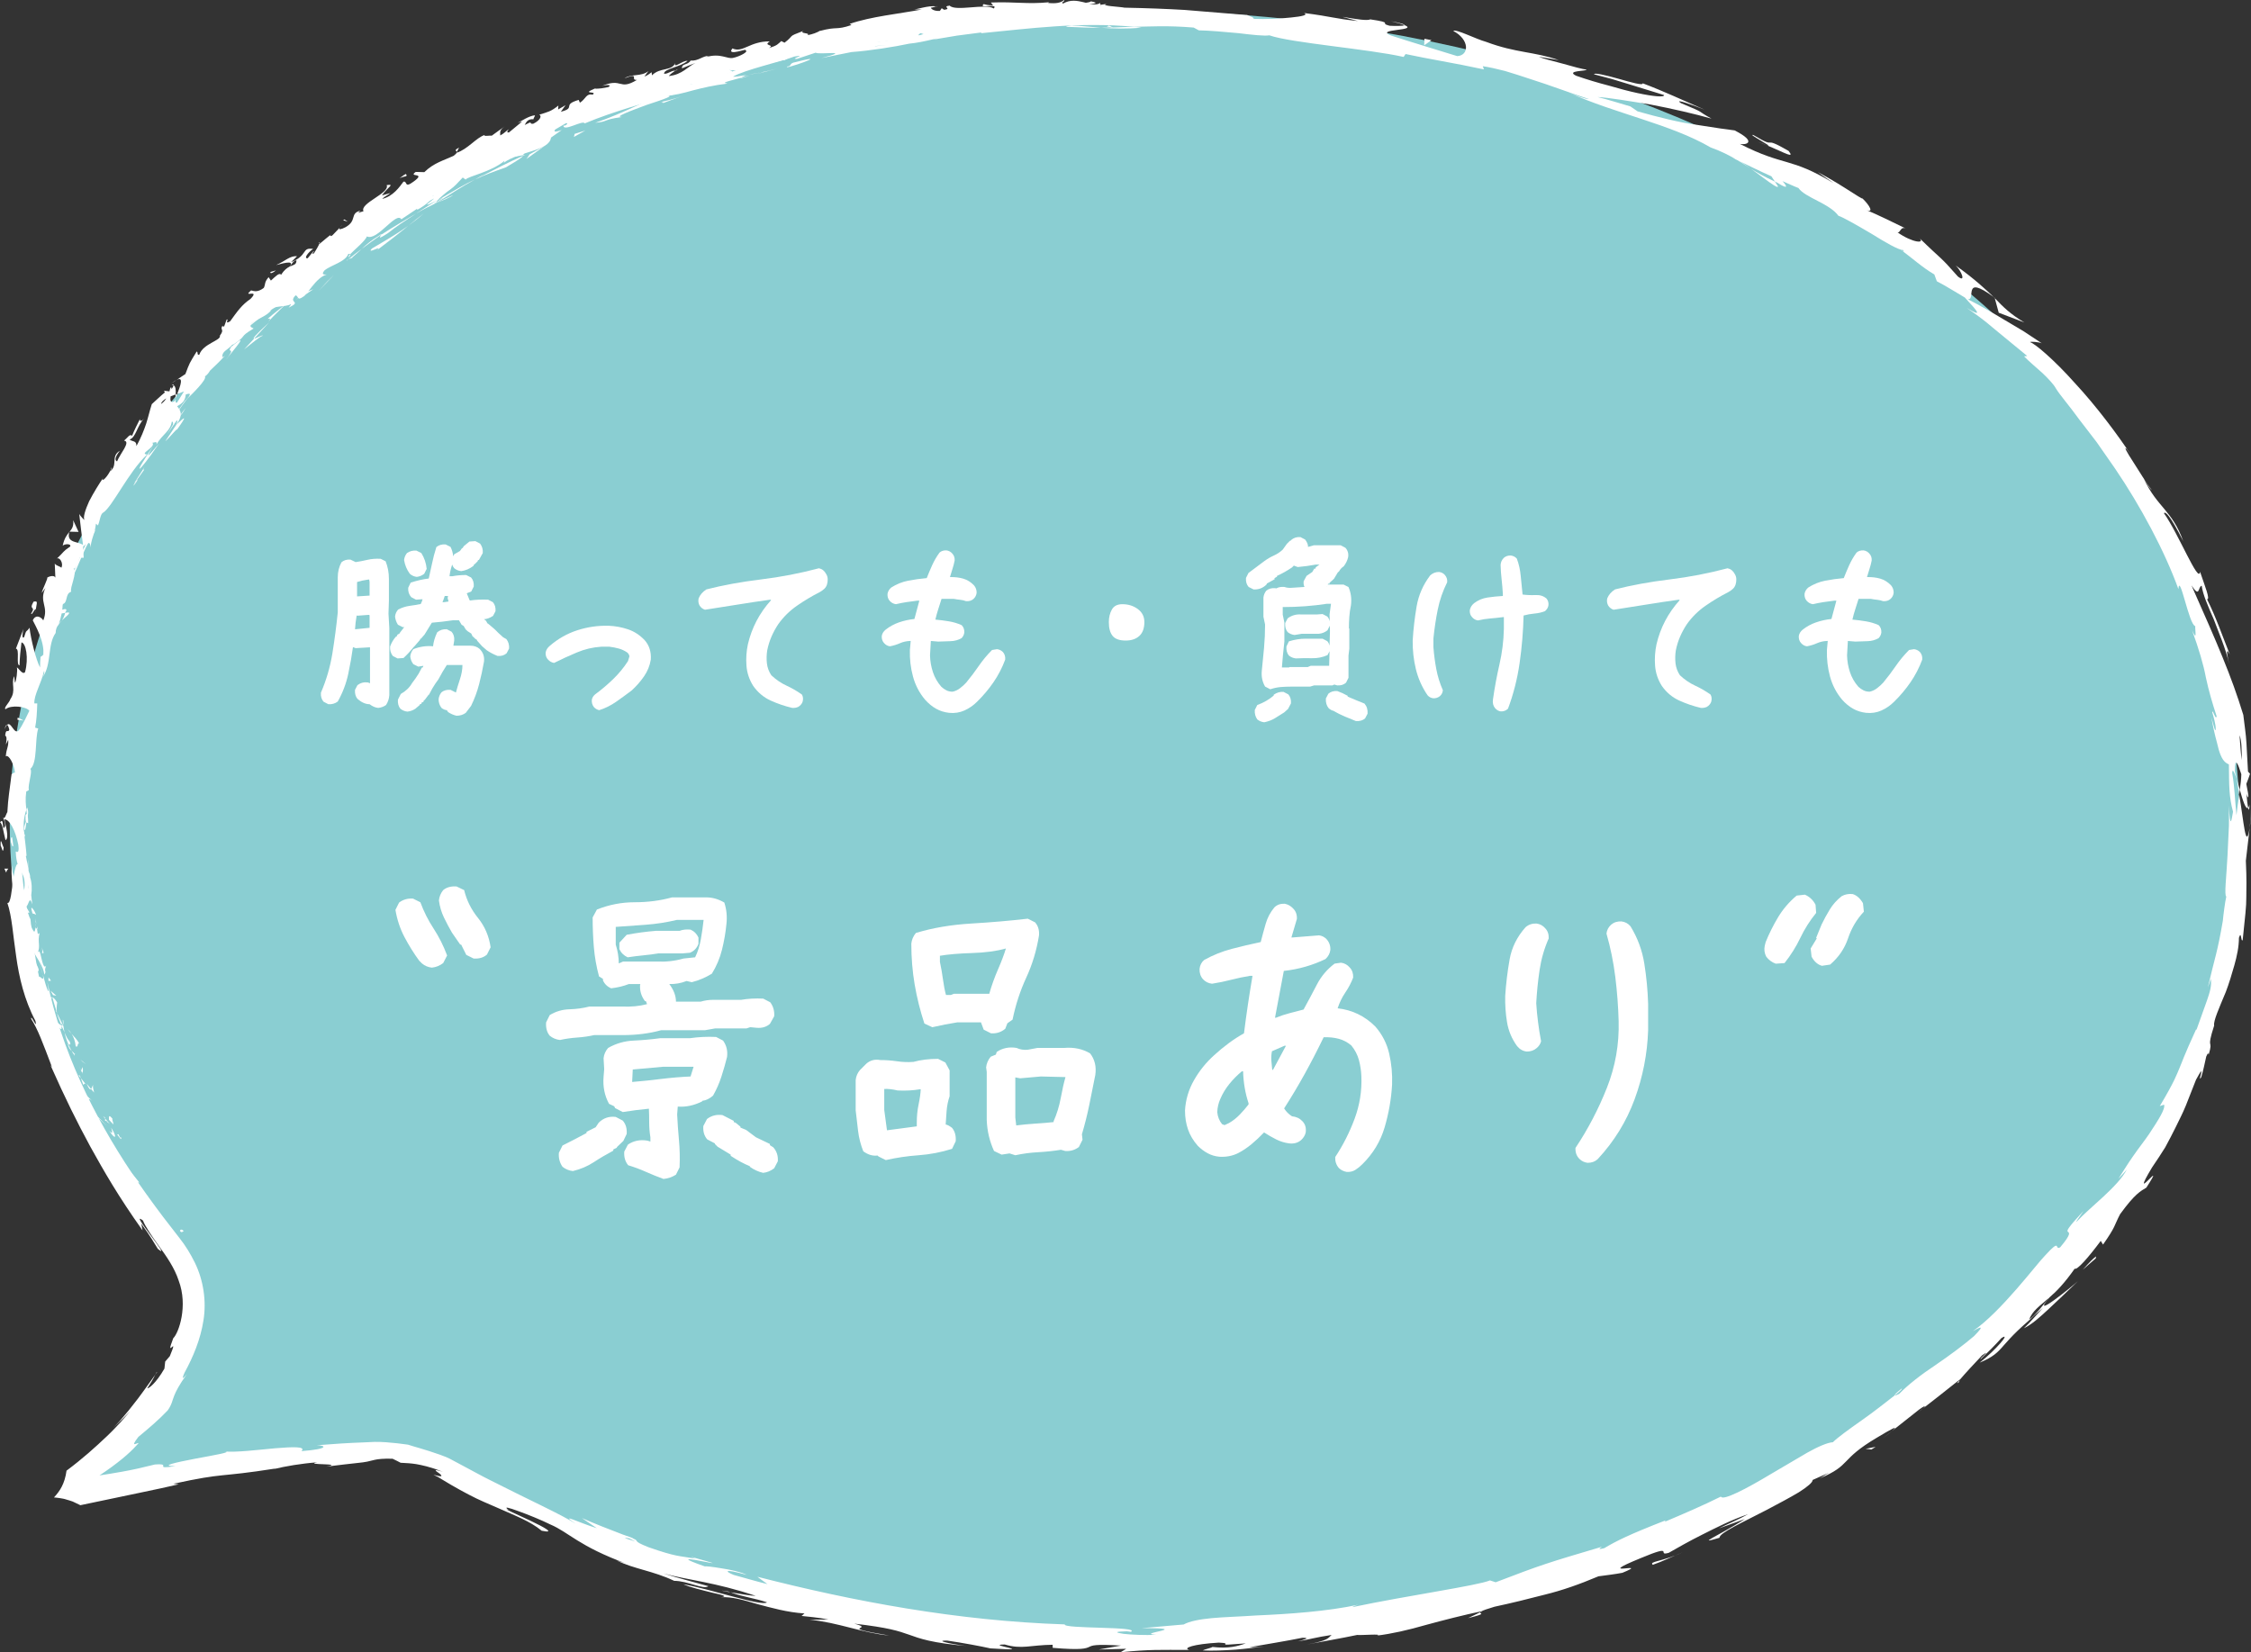 <?xml version="1.0" encoding="UTF-8"?>
<svg id="_レイヤー_2" data-name="レイヤー 2" xmlns="http://www.w3.org/2000/svg" viewBox="0 0 205.884 151.149">
  <rect x="0" y="0" width="205.884" height="151.149" fill="#333333" stroke="none"/>
  <defs>
    <style>
      .cls-1 {
        fill: #fff;
      }

      .cls-2 {
        fill: #8aced2;
      }
    </style>
  </defs>
  <g id="_レイヤー_1-2" data-name="レイヤー 1">
    <g>
      <g>
        <path class="cls-2" d="M.892,75.309c0,14.03,5.58,26.949,14.592,38.349,3.009,3.806,2.877,7.27.43,11.999-3.15,6.088-10.772,11.227-10.772,11.227,0,0,19.025-4.17,29.011-4.193,2.362-.005,6.087,1.303,6.537,1.555,17.209,9.666,38.771,15.415,62.173,15.415,56.317,0,101.97-33.289,101.97-74.353,0-41.064-45.654-74.353-101.97-74.353-56.317,0-101.97,33.289-101.97,74.353Z"/>
        <g>
          <path class="cls-1" d="M2.337,74.639c-.051.847.204.543.243.671-.004-1.411-.308-.637-.243-.671Z"/>
          <path class="cls-1" d="M3.769,60.675l.037.27c.083-.696.25-1.372.371-2.064-.136.6-.285,1.194-.408,1.794Z"/>
          <path class="cls-1" d="M8.768,48.452c-.471.457-1.075,1.504-1.564,2.757-.517,1.236-1.085,2.595-1.542,3.689l-.23.328-.072,1.11c.498-1.338.993-2.911,1.639-4.312.306-.707.593-1.396.886-2.007.318-.599.616-1.134.882-1.564Z"/>
          <path class="cls-1" d="M13.203,42.946c-.375.264.74-1.323-.965,1.312.101-.12.131-.156.19-.227.164-.23.39-.546.774-1.085Z"/>
          <path class="cls-1" d="M12.428,44.031c-.73,1.167.609-.677,0,0h0Z"/>
          <path class="cls-1" d="M16.131,38.846l-1.012,1.517c.312-.24,1.328-1.493,1.011-.98,1.088-1.509.781-1.273.001-.537Z"/>
          <path class="cls-1" d="M16.984,37.309c-.198.246-.38.506-.557.769.138-.102.288-.301.557-.769Z"/>
          <path class="cls-1" d="M15.287,39.733l1.14-1.655c-.215.165-.339.103-.534.753.005-.206-.148.18-.606.903Z"/>
          <path class="cls-1" d="M14.534,40.585c-.68.767-1.474,1.831-.54.24-1.962,2.904-1.434,2.631.54-.24Z"/>
          <path class="cls-1" d="M8.712,47.648l-.768,1.163-.447,1.121c.224-.56,1.371-2.297,1.215-2.284Z"/>
          <path class="cls-1" d="M24.031,30.721c.023-.143-.61.244-.788.254l-.92.992c.551-.428,1.552-1.28,1.708-1.246Z"/>
          <path class="cls-1" d="M23.242,30.976l1.38-1.488c-1.338,1.218-1.531,1.495-1.38,1.488Z"/>
          <path class="cls-1" d="M16.847,36.764c-.671.892-1.23,1.869-1.847,2.793.737-1.101,1.449-2.231,2.269-3.28l-.422.487Z"/>
          <polygon class="cls-1" points="29.913 25.768 29.132 26.623 30.559 25.141 29.913 25.768"/>
          <path class="cls-1" d="M34.023,22.73c-.598.622,1.114-.424.44.172,1.104-.835,2.045-1.56,2.874-2.248-.919.671-1.964,1.277-3.313,2.076Z"/>
          <path class="cls-1" d="M38.754,19.532c-.459.338-.918.715-1.417,1.122.489-.355.961-.72,1.417-1.122Z"/>
          <path class="cls-1" d="M27.27,27.275c.158-.055.466-.156,1.386-.819-.266.092-.517.202-.773.308-.187.156-.398.332-.613.511Z"/>
          <path class="cls-1" d="M27.856,26.776l.026-.012c.66-.559,1.162-.891,1.361-1.054-.17.141-.616.427-1.388,1.066Z"/>
          <path class="cls-1" d="M27.116,27.404c.057-.047.099-.082.154-.128-.074.03-.115.054-.154.128Z"/>
          <path class="cls-1" d="M20.612,32.99c.716-.964,2.403-2.817.535-1.268-.479.736.57-.166-.535,1.268Z"/>
          <path class="cls-1" d="M26.157,27.803c-.555.458-1.144.879-1.673,1.367.075.02.424-.172.037.281.514-.581,1.086-1.1,1.635-1.648Z"/>
          <polygon class="cls-1" points="26.915 27.061 26.157 27.803 26.783 27.304 26.915 27.061"/>
          <path class="cls-1" d="M35.514,21.303c.727-.588,1.585-1.14,2.549-1.77-1.067.62-2.167,1.27-3.183,1.931-.092.17-.466.567.635-.161Z"/>
          <path class="cls-1" d="M31.705,23.842c.05-.04.114-.092.162-.13-.117.056-.205.108-.162.13Z"/>
          <path class="cls-1" d="M48.043,14.16c-.063.013-.12.024-.184.036-.007.019-.01.036-.02.057l.204-.093Z"/>
          <path class="cls-1" d="M34.683,21.544c-.789.49-1.21.857-1.6,1.222.555-.416,1.149-.849,1.796-1.301.044-.073.042-.101-.196.08Z"/>
          <path class="cls-1" d="M41.427,17.858c-.444.194-.94.428-1.46.678.45-.167,1.344-.537,1.46-.678Z"/>
          <path class="cls-1" d="M32.163,23.591c-.036.029-.069.056-.107.088.28-.13.234-.129.107-.088Z"/>
          <path class="cls-1" d="M32.163,23.591c.37-.301.642-.565.92-.825-.452.338-.866.659-1.217.947.104-.051.215-.095.297-.122Z"/>
          <path class="cls-1" d="M50.529,11.261c-.077.247-2.215,1.5-4.256,2.176-1.802,1.097-.241,1.127,1.586.759.015-.119-.027-.202,1.857-1.233-.728.201-4.438,1.748-2.888.793,2.531-1.315,2.151-.915,3.453-1.389-1.205.193,3.177-1.787,2.445-1.939l-2.258,1.108c-.07-.042.729-.491.06-.276Z"/>
          <path class="cls-1" d="M44.209,15.99l-.766.43c.907-.425,1.587-.673,2.836-1.117,1.258-.744,1.506-.932,1.561-1.049-1.322.578-2.595,1.255-3.881,1.906l.251-.169Z"/>
          <path class="cls-1" d="M40.001,18.341c.467-.558,2.253-1.704.994-1.297-2.237,1.309-1.478,1.072-2.746,1.958,3.57-2.15-.97.708,1.71-.67-.687.444-1.323.811-1.897,1.201.641-.385,1.294-.698,1.905-.997-.036.013-.061.023-.09.034l-.017.011.002-.005c-.171.062-.232.075-.048-.01.012-.008.054-.035.073-.047.007-.044.058-.109.115-.175,1.07-.553.197-.038-.115.175-.006.017-.028.044-.025.057,0,0,.01-.003.015-.005,1.189-.712,2.34-1.496,3.565-2.15-.809.358-1.758.924-3.441,1.921Z"/>
          <path class="cls-1" d="M22.392,29.786c.111-.073.119-.056.139-.049.179-.207.24-.293-.139.049Z"/>
          <path class="cls-1" d="M23.765,28.72c-.201.234-.32.482-1.065,1.138-.683.531-.08-.091-.169-.121-.395.458-1.412,1.556.047.369l.194-.227c.652-.54,1.415-1.134,2.017-1.533.609-.39,1.023-.625.922-.517-.514.155-.982.278-1.946.89Z"/>
          <path class="cls-1" d="M31.692,22.971l2.794-2.093-1.584.836.149.056c-1.661,1.093-1.215.979-1.359,1.201Z"/>
          <polygon class="cls-1" points="48.456 14.105 48.153 14.54 49.808 13.352 48.456 14.105"/>
          <polygon class="cls-1" points="52.559 12.247 52.495 12.525 53.537 11.937 52.559 12.247"/>
          <path class="cls-1" d="M173.041,130.912l-.824.652c.397-.299.646-.5.824-.652Z"/>
          <path class="cls-1" d="M179.163,126.44l.073-.206c-.233.271-.323.388-.073.206Z"/>
          <path class="cls-1" d="M160.128,15.424c1.221.876,2.526,1.93,2.491,1.619l-.284-.432c-.941-.436-1.632-.827-2.207-1.186Z"/>
          <path class="cls-1" d="M204.8,72.688c.02-.144.041-.295.061-.444-.106-.361-.176-.7-.294-.998.101.43.149.924.233,1.442Z"/>
          <path class="cls-1" d="M205.884,73.719c-.044.675-.033,1.348-.123,2.019.092-.453.095-1.101.123-2.019Z"/>
          <path class="cls-1" d="M135.391,147.48l-1.126.543c1.856-.459,1.008-.384,1.126-.543Z"/>
          <path class="cls-1" d="M97.492,2.449c1.288.062,2.31.095,3.207.088-1.548-.114-2.807-.319-3.207-.088Z"/>
          <path class="cls-1" d="M173.914,127.031c-.485.393-.674.587-.626.623.503-.402.772-.648.626-.623Z"/>
          <path class="cls-1" d="M104.405,2.524c-.228-.024-.448-.048-.678-.072-.939.009-1.882.086-3.028.085,1.144.083,2.448.121,3.706-.013Z"/>
          <path class="cls-1" d="M14.192,125.763c.057-.082.125-.178.178-.253-.015-.043-.084.075-.178.253Z"/>
          <path class="cls-1" d="M3.454,87.473c.092.406.29,1.056.455,1.674-.057-.307-.221-.805-.455-1.674Z"/>
          <path class="cls-1" d="M69.781,6.618c-.924.245-.14.064,0,0h0Z"/>
          <path class="cls-1" d="M65.014,6.882c.189-.084.329-.162.336-.225-.059.081-.177.155-.336.225Z"/>
          <path class="cls-1" d="M114.057,1.373c.028.003.051.005.083.009-.283-.076-.234-.062-.083-.009Z"/>
          <path class="cls-1" d="M68.354,6.851c.357-.056.765-.13,1.207-.22-.197.028-.564.094-1.207.22Z"/>
          <path class="cls-1" d="M68.573,6.921c-.324.064-.574.131-.813.194-.103.08.001.056.813-.194Z"/>
          <path class="cls-1" d="M71.071,6.286c-.53.135-1.028.245-1.51.345.187-.028.267-.033.22-.013.272-.07.655-.169,1.29-.332Z"/>
          <path class="cls-1" d="M66.809,145.662c-.06-.024-.129-.051-.195-.077-.977-.154-.556-.058.195.077Z"/>
          <path class="cls-1" d="M182.438,27.236c-.037-.027-.057-.042-.09-.067.032.033.072.075.101.105l-.01-.038Z"/>
          <path class="cls-1" d="M185.154,29.498c-1.32-.796-1.915-1.4-2.706-2.224l.363,1.333,2.343.891Z"/>
          <path class="cls-1" d="M157.258,139.798l2.34-.843c-2.545,1.62-4.59,2.388-2.331,1.714-.01-.454,2.191-1.438,4.33-2.554,1.066-.564,2.132-1.128,2.926-1.605.784-.495,1.288-.917,1.266-1.129l1.499-.667c-.41.226-.452.304-.857.527,2.957-1.246,1.753-1.672,5.261-3.744,1.22-.73,2.089-1.225,1.348-.586l2.494-1.973c.746-.542.658-.283-.101.238,1.289-.972,2.551-1.983,3.816-2.985l-.013.041c.452-.543,1.525-1.697,2.054-2.249,1.013-.704-.416.46-.112.333.648-.615,1.279-1.248,1.879-1.913.928-.603-.524,1.105-1.99,2.246,1.218-.505,1.621-.901,2.227-1.605.308-.348.675-.764,1.232-1.302.279-.27.605-.569.997-.907.377-.353.811-.752,1.327-1.197-.573.626-1.123,1.278-1.735,1.865.771-.381,1.44-1.003,2.226-1.727.781-.729,1.671-1.569,2.716-2.585-.518.484-4.498,3.706-2.592,1.478.63-.533,1.383-1.32,2.293-2.616.206.162,1.23-.992,2.383-2.541l.21.337c1.202-1.721.983-1.679,1.558-2.78,1.365-1.878,1.882-2.112,2.402-2.429,2.032-3.147-1.746,1.939.526-1.854.439-.64.832-1.241,1.201-1.833.335-.614.647-1.218.958-1.843.303-.63.638-1.263.93-1.982.284-.721.589-1.495.928-2.358,1.029-1.915.05.436.475-.227.196-.616.314-1.263.46-1.894.177-.435.207-.261.222-.171.47-1.555-.276-.255.503-2.665-.091-.393.441-1.576,1.064-3.071.287-.754.546-1.6.783-2.446.24-.846.419-1.704.418-2.504.237-.745.161.412.343.206.222-2.166.342-3.08.332-3.918.004-.833.043-1.57-.042-3.341l.349-2.999c-.362,2.206-.534-.632-.961-3.051-.108.78-.204,1.44-.245,1.881-.137-1.288-.168-2.578-.389-3.85.013-.469.181-.095.402.526-.06-.26-.118-.506-.163-.7-.006-1.391.282-.704.594.279-.012.48-.069.957-.137,1.42.26.949.543,1.853.754,1.645-.052-.256-.106-.748-.146-1.289.07.252.131.412.164.293.035-.136-.062-.545-.18-1.184.137-.308.231-.616.341-.926l-.187-.204-.14-2.594c-.047-.867-.194-1.721-.288-2.585-1.095-3.584-2.396-6.566-4.742-11.849.804,1.223.574.1.936.033.108.821.574,1.851,1.1,3.06.452,1.233,1.081,2.611,1.413,4.101-.351-1.552-.145-1.25.055-.884-.677-1.698-1.264-3.417-2.078-5.043.309.013-.187-1.167-.643-2.521-.098,1.21-1.998-3.542-3.296-5.343.1-.214.547.144,1.76,2.554-1.012-2.842-2.37-3.077-3.6-5.71.349.554.509.869.731,1.038-.488-.598-1.155-1.734-1.71-2.585-.555-.85-.903-1.48-.58-1.169l.38.534c-1.196-1.821-3.186-4.487-5.129-6.572-1.894-2.133-3.723-3.675-4.107-3.745.014-.077.821-.015,1.078.104l-1.65-1.093-1.702-1.011c-1.126-.675-2.247-1.336-3.416-1.924.8.117-.549-2.35,2.367-.205-.752-.712-1.685-1.606-3.465-2.881.518.488.959,1.605.202,1.014-1.769-2.012-1.277-1.329-3.633-3.628.805.692-.54.538-1.894-.417.271.066.263-.621.806-.329-1.271-.607-2.51-1.246-3.809-1.776.937.452.459-.368-.231-1.024.148.17-.611-.314-1.53-.906s-2.042-1.22-2.534-1.476l1.454,1.008c-4.025-2.432-4.47-1.488-8.574-3.587.563.114,1.625-.162-.485-1.239-.568-.069-1.812-.24-3.408-.5-1.614-.22-3.509-.689-5.465-1.242l-.661-.452c-1.002-.283-1.985-.615-2.998-.857,1.007.048,2.855.361,4.861.69,1.985.376,4.092.87,5.559,1.284-1.547-.847-.357-.405-2.791-1.414-.791-.527,1.432.304,2.154.595-1.879-.818-3.739-1.693-5.66-2.414.059.231-1.077-.087-2.21-.414-1.135-.324-2.292-.587-2.23-.404l1.611.424,1.593.485,3.19.984c.056.223-.948.14-2.461-.187-.757-.163-1.639-.395-2.586-.674-.958-.248-1.978-.551-2.996-.904-.996-.493.995-.408.953-.56-.289-.024-1.286-.285-2.254-.566-.979-.245-1.929-.511-2.107-.612l1.828.307c-2.291-.792-3.912-.641-6.639-1.665-.963-.262-2.788-1.217-3.015-1.002,1.503.787,1.473,2.239.36,2.301-.327-.101-4.977-1.517-6.066-1.887-1.554-.625,2.574-.405,1.256-.943-.08.095-.999.075-1.379.054-1.018-.264.486-.255-1.772-.586-.435.302-4.575-.741-1.115.154-2.216-.227-2.332-.401-4.927-.733.397.187-.21.311-1.192.41-.984.11-2.34.169-3.447.123.139-.089-.346-.266-.582-.348-2.264-.185-4.004-.328-5.707-.467-1.705-.099-3.376-.164-5.497-.207-.39-.089-2.441-.168-1.57-.355-.611.082-1.17.227-2.479.261-2.548-.297,2.922-.108.978-.485-.08.117-.928.213-1.986.301-1.058.113-2.326.252-3.253.373.297.162,1.372.12,2.606.006,1.232-.107,2.632-.228,3.567-.309.013.494-3.22,1.022-7.594,1.544-3.477.398-1.538-.19-2.138-.075-1.641.133-2.806.277-3.713.441-.904.19-1.551.374-2.164.545-1.225.351-2.315.596-5.024.897-2.186.05-.202-.599-.713-.743,2.801-.62,4.37-.485,6.288-.743l-2.386.161c.887-.221,2.775-.546,3.819-.591-.46-.011-1.383.07-2.587.204-1.206.123-2.692.32-4.269.6-1.581.255-3.262.528-4.849.862-1.593.306-3.105.597-4.362.839-.857.32-2.347.8-1.598.745l1.554-.429c1.494-.108-2.857,1.065-.852.693-2.059.659-4.291,1.608-7.228,2.338l-.648-.163c.047.04.533-.065,1.105-.225.578-.138,1.243-.33,1.637-.499-1.177.455-4.584.939-5.754,1.81l2.095-.43c-2.008.813-4.362,2.109-6.893,2.959,1.258-.118.562-.26,2.481-.541-.86.047.74-.546,2.223-1.096,1.503-.493,2.888-.951,1.547-.793,1.002-.078,1.816-.292,2.699-.539.888-.229,1.855-.46,3.129-.617-.107-.092-.926.032,1.24-.531.088-.061.306-.17.445-.235.067-.013.091-.017.149-.028-.045.006-.079.01-.124.016.09-.041.097-.046-.046.006-.526.097-.958.157-1.145.142.986-.612,4.478-1.4,5.616-1.845,1.318-.225-.516.248.224.217l1.724-.571c.233.22,3.551-.29.514.496l2.763-.552c1.665-.12,3.914-.474,5.293-.77,1.324-.115,3.292-.721,2.169-.368l2.183-.365,2.195-.285.047.061c4.335-.418,8.962-1.049,13.959-.582,1.469-.021,2.995-.134,5.448.069l.468.253c.943.014,2.353.144,3.628.259,1.272.155,2.41.278,2.824.198,1.972.694,9.047,1.244,12.284,1.978l.178-.266c2.229.482,4.395.806,7.168,1.407l-.106-.296c.607.095,1.291.247,2.033.438.734.218,1.526.476,2.358.752,1.673.525,3.475,1.215,5.312,1.816-.282.013-1.204-.319-1.845-.594,4.212,1.915,9.33,2.888,12.983,5.021.985.355,1.657.705,2.29,1.074-.088-.041-.169-.073-.24-.097.097.046.24.114.387.184.402.227.793.504,1.231.775-.36-.254-.702-.505-1.022-.678.724.35,1.815.893,2.909,1.382l.32.482c.087.042.158.076.249.12.988.632.896.325.445-.158.558.234,1.055.478,1.463.627.594.88,2.827,1.399,3.656,2.541.398.121,1.705.866,2.984,1.62,1.26.782,2.524,1.528,2.933,1.509-.004.076.268.303-.266-.064,1.079.793,2.069,1.696,3.119,2.3l.23.626c.881.45,1.698.988,2.556,1.482,1.219,1.311,1.691,1.873.169.952,1.764,1.196,2.37,1.815,2.986,2.298.602.495,1.14.938,2.552,2.099l-.288.036c.453.459,1.096,1.003,1.678,1.522.562.535,1.047,1.058,1.235,1.411.381.626,1.214,1.563,2.144,2.851.483.629,1.017,1.325,1.588,2.067.534.768,1.103,1.585,1.692,2.431,2.317,3.406,4.538,7.553,5.783,11.014.106-1.584.969,3.287,1.539,3.38-.022.463.198,1.462-.291.377.63,1.756,1.036,3.103,1.267,4.339.266,1.229.576,2.293.981,3.531-.086.45-.369-.743-.398-.351.085.286.341,1.14.312,1.538-.029.388-.227-.515-.397-1.08.169.931.331,1.648.487,2.205.129.561.241.963.367,1.254.247.583.504.725.75.841.024,1.961.002,2.922.378,4.327-.128.686-.248,1.811-.386-.571-.001.335.029,1.015.011,1.847-.039.832-.086,1.817-.131,2.764-.096,1.892-.312,3.626-.11,3.72-.106.411-.291,1.855-.315,2.211-.511,2.977-.697,3.208-1.371,6.093.111-.253.182-.518.27-.778.096.633-.092,1.226-.343,1.957-.26.727-.572,1.599-.976,2.728l-.019-.08c-1.152,2.503-1.312,3.071-1.547,3.607-.234.532-.392,1.102-1.782,3.43l.389-.131c.148.359-.508,1.386-1.356,2.67-.43.639-.971,1.307-1.454,2.012-.495.698-.939,1.432-1.363,2.097.258-.283.536-.554.772-.854-.794,1.561-3.404,3.489-4.555,4.74-.272.26.299-.515.59-.947-1.524,1.645-1.54,1.815-1.429,1.911.104.09.381.133-.703,1.416-.557.334.142-.923-1.367.737-.781.775-4.045,5.178-6.627,6.936.608-.334,1.217-.671.119.448-.91.781-2.211,1.755-3.527,2.651-1.329.881-2.554,1.837-3.316,2.632-.275.14-.392.173-.424.15-.724.56-1.89,1.493-3.039,2.294-1.146.805-2.208,1.577-2.61,1.985-.48.028-1.34.392-2.34.954-.99.582-2.172,1.276-3.311,1.945-2.264,1.362-4.422,2.486-4.591,2.073-1.685.839-3.416,1.577-5.15,2.312l.102-.141c-3.359,1.309-4.507,1.885-5.622,2.549-.815.205-.262-.065-.211-.131-5.07,1.498-5.553,1.655-9.72,3.249l-.52-.17c-1.128.477-7.511,1.378-12.578,2.444.045-.041.142-.114.541-.223-2.852.615-6.343.856-9.362.987-1.507.105-2.902.136-4.048.244-1.146.11-2.046.287-2.569.58l-3.847.337c4.995-.01-.737.471,1.322.608-.985.047-2.26-.003-2.984-.091-.724-.108-.898-.209.31-.231l.378.046c.885-.507-6.206-.253-6.057-.677-9.809-.322-19.253-2.089-28.109-4.357.303.233.61.456.92.672-1.038-.252-2.06-.562-3.091-.841-.785-.315-.997-.615,1.198-.005-.548-.273-1.482-.472-2.293-.595-.806-.14-1.487-.213-1.532-.176-4.223-1.465,1.813.03.503-.378l-1.784-.509.386.169c-1.494-.263-1.677-.136-4.268-1.04-1.615-.638-.753-.538-1.389-.786.014-.027-.196-.121-.974-.379-1.253-.476-2.501-.963-3.727-1.502l1.36.928c-1.712-.529-3.497-1.467-1.923-.402-1.161-.775-4.58-2.332-7.808-3.982-.814-.399-1.593-.845-2.347-1.239-.375-.2-.739-.395-1.089-.582l-.267-.143c-.145-.075-.252-.123-.352-.163-.193-.073-.381-.145-.563-.214-1.417-.502-2.504-.771-2.924-.919-.653-.091-1.308-.17-1.987-.218-.34-.023-.686-.038-1.047-.033-.332.015-.667.03-1.007.045-1.347.048-2.751.135-4.301.262.777.001,1.263.332-1.397.537.445-.444-.78-.393-2.397-.262-1.613.145-3.604.401-4.716.285.983.04-.893.347-2.624.674-1.73.333-3.316.675-1.782.677-2.202.324-.183-.266-1.879-.152-.532.126-1.078.255-1.638.388-.47.103-.928.192-1.388.275-.361.061-.73.124-1.103.188l-.513.081-.246.039-.12.019-.059.009c-.02.003.037-.027.052-.039.772-.512,1.463-1.02,2.056-1.509.245-.2.472-.403.693-.609l.323-.316.437-.466c-.004-.145-.892.551-.01-.587.915-.755,1.834-1.531,2.677-2.418.394-.551.422-.92.595-1.343.17-.422.436-.962,1.159-1.973-.232.273-.574.671-.207-.143.786-1.446,1.456-3.031,1.728-4.79.281-1.752-.004-3.673-.797-5.283-.395-.802-.861-1.562-1.401-2.24l-1.493-1.931c-.973-1.29-1.928-2.598-2.821-3.95-3.597-5.372-6.475-11.336-7.774-17.576.303,1.703-.071.62-.411-.653.178.84-.25.049-.34.248-.179-.879-.345-1.757-.46-2.645l-.195-1.323-.132-1.33c-.134-.223-.273-.686-.389-1.267-.098-.583-.187-1.281-.274-1.965-.149-1.372-.219-2.698-.434-2.967l.192,1.688c-.301-1.108-.484-.31-.663.758-.145,1.06-.244,2.388-.545,2.259.425,1.25.513,2.96.802,4.871.261,1.911.753,4.018,1.766,5.925.209.925-.436-.7-.389-.184.602.942,1.049,2.161,1.908,4.426l-.16-.23c1.379,3.11,2.465,5.284,3.674,7.513,1.229,2.215,2.541,4.518,4.761,7.635l-.116-.617c.955,1.33,1.104,1.652,1.514,2.307,1.464,1.24-2.768-3.679-1.358-2.593.198.526.757,1.348,1.458,2.332.69.942,1.422,1.989,1.807,3.16.873,2.317.013,4.784-.496,5.279-.823,2.145.584-.521-.313,1.639-.135.168-.277.333-.424.495l-.068.64c-.767,1.338-1.438,1.837-1.572,1.806.208-.303.567-.892.731-1.243-.581.786-1.355,1.94-2.153,2.913-.377.498-.778.936-1.079,1.302-.164.175-.308.329-.426.455-.203.211-.363.373-.479.473l1.035-.991.807-.817c-.281.325-.565.654-.854.987l-.488.518c-.252.265-.507.527-.783.785-1.091,1.036-2.225,2.056-3.694,3.152-.166,1.214-.614,1.863-1.112,2.409-.008.013-.048.038-.029.041l.069.005.14.014c.094.012.185.016.283.036.197.043.378.047.59.124.209.068.408.111.627.196l.697.335c1.825-.382,3.623-.758,5.373-1.125.692-.146,1.375-.291,2.047-.433.538-.121,1.067-.24,1.586-.356l-.512-.044c4.887-1.063,3.967-.548,9.371-1.4l-.193.057c1.069-.262,2.515-.512,4.003-.622-1.354.272,2.6.068.82.393,2.657-.333,3.308-.358,3.738-.455.208-.05.371-.089.688-.165.29-.064.758-.126,1.632-.101.25.119.497.238.741.369.597.032.93.045,1.438.126.484.089,1.248.233,2.412.696-.975-.307-.648-.071-.322.145.161.112.208.201.2.252-.029.014-.083.012-.159.008-.092-.012-.282-.059-.573-.131.153.071.309.144.43.209.065.032.117.066.124.075l.218.135c.294.175.578.345.852.509.554.322,1.079.61,1.578.872.994.531,1.914.89,2.722,1.25,1.616.723,2.906,1.189,3.979,2.069,2.672.558-4.446-2.383-3.022-1.898-.516-.37.02-.213.898.11.883.313,2.099.812,2.914,1.215,1.698.718,2.582,1.982,6.984,3.595-.435-.167-.48-.135-.914-.301,1.582.783,3.305.939,5.261,1.864,1.26.004,2.663.832,3.125.489-1.371-.392-2.759-.735-4.119-1.169,2.351.64,4.667.788,8.451,2.054-.323.009-1.5-.181-2.307-.328,1.096.425,2.188.524,3.337.921-.456.399-5.066-1.193-7.649-1.656.574.276,1.78.555,2.665.777.892.198,1.466.342.765.413.997-.063,2.1.261,3.361.633,1.269.334,2.69.747,4.287.849l-.264.229c.501.057,1.546.136,2.448.327l-1.711.019c2.571.239,4.815,1.207,7.281,1.447-5.093-.86-1.088-.524-3.201-1.09,3.156.368,4.027.668,4.999,1.008.969.344,2.032.771,5.589,1.066-.966-.065-3.584-.554-2.069-.52,1.341.193,3.108.522,3.929.709,4.715.305-.7-.34,1.317-.355,1.575.464,2.318.05,4.381.024l.002.282c2.678.227,3.04.051,3.331-.08.292-.138.515-.272,2.924-.126l-2.044.36,2.52-.067-.52.317c2.744-.273,3.595-.213,6.286-.212-.631-.164.33-.53,2.696-.67,1.626.068-.888.338,2.469.07-.742.26-1.565.497-3.045.328-.145.1-.74.218-.891.317.878.048,1.978-.002,3.01-.073,1.031-.08,1.991-.228,2.6-.279-.47.033-1.032.07-1.322.056,1.613-.29,3.227-.538,4.827-.862.775.006.18.169-.411.33.98-.158,1.643-.375,3.083-.587-.343.276-.221.498-2.259.872,1.534-.293,3.07-.552,4.595-.873.321.047,2.408-.128,1.823.056,1.29-.151,2.845-.502,4.479-.974,1.64-.445,3.38-.894,5.062-1.245.163-.086.5-.213,1.2-.419,1.578-.337,3.055-.703,4.602-1.105,1.553-.38,3.137-.93,4.903-1.677.73-.1,1.468-.183,2.19-.32,2.778-1.137-2.926.54,1.69-1.349,3.252-1.361,1.362-.13,2.556-.483.773-.436,1.823-1.047,3.067-1.665,1.242-.623,2.64-1.341,4.187-1.867-.94.525-1.729.827-2.626,1.279ZM187.41,118.718c-.458.554-1.332,1.711-1.816,1.97.346-.816.893-1.156,1.816-1.97ZM204.836,67.258c.198.508.202,1.34.203,2.272-.104-.665-.136-1.427-.203-2.272ZM79.998,4.237c.028-.01.048-.017.071-.026,1.557-.151,1.004-.102-.071.026ZM76.784,4.686c-.312.105-.282.138-.14.149.208-.112.918-.282,1.742-.388-.239-.031-.666-.029-1.602.239ZM57.55,140.723l.566.291c-1.363-.426-.964-.354-.566-.291Z"/>
          <path class="cls-1" d="M205.758,73.577c-.04.205-.091.263-.142.311.057.281.112.286.142-.311Z"/>
          <path class="cls-1" d="M135.599,147.38l-.11.024c-.056.031-.084.056-.098.076l.208-.1Z"/>
          <path class="cls-1" d="M127.204,1.94c.663.153,1.028.267,1.267.361.049-.061-.245-.17-1.267-.361Z"/>
          <path class="cls-1" d="M60.337,9.542l1.943-.717c-.947.327-1.305.38-1.8.496.065.048.47.015-.142.221Z"/>
          <path class="cls-1" d="M43.057,15.074c-.256.171-.576.302-.828.473l.137.077c1.153-.608,1.916-1.122.691-.549Z"/>
          <path class="cls-1" d="M58.212,9.288c-.235-.165-1.435.369-2.788.921l.242-.09c-.284.46,1.132-.186,2.546-.831Z"/>
          <path class="cls-1" d="M55.109,10.335c-.418.168-.844.34-1.253.504-.105.197.507-.204,1.253-.504Z"/>
          <path class="cls-1" d="M72.789,5.676c-.683.106-.352.399-.752.398-.692.431,4.407-1.335.752-.398Z"/>
          <polygon class="cls-1" points="56.834 8.97 57.428 9.06 58.118 8.55 56.834 8.97"/>
          <path class="cls-1" d="M67.942,5.656l-2.276.567c.048.037-.231.147-.576.27,1.391-.388,2.926-.774,2.852-.836Z"/>
          <path class="cls-1" d="M65.089,6.492c-.725.202-1.411.406-1.799.568.39-.115,1.229-.366,1.799-.568Z"/>
          <polygon class="cls-1" points="59.829 7.81 60.509 7.65 62.09 7.151 59.829 7.81"/>
          <path class="cls-1" d="M92.775,1.594l2.55-.225c.255-.115-.445-.137-1.395-.044-.608.103-1.553.195-1.154.27Z"/>
          <path class="cls-1" d="M84.979,1.586c.698-.029.752.029,1.152.074l.034-.37-1.186.296Z"/>
          <path class="cls-1" d="M92.434.726c.247-.115,3.716-.496.454-.291-.257.086-2.817.433-.454.291Z"/>
          <polygon class="cls-1" points="130.926 3.673 130.286 3.546 130.259 4.147 130.926 3.673"/>
          <path class="cls-1" d="M163.593,13.806c-2.671-1.544-.815-.015-3.207-1.445-.701-.208,1.954,1.169,1.241.938,1.712.721,2.54,1.245,1.966.506Z"/>
          <path class="cls-1" d="M161.627,13.3c-.275-.111-.567-.228-.88-.354.492.214.73.304.88.354Z"/>
          <path class="cls-1" d="M2.592,80.537l-.025-1.903-.108,1.238c.045.222.075.445.133.665Z"/>
          <path class="cls-1" d="M1.921,76.911l.368-.46-.372-1.142c.028.433.081,1.27.004,1.602Z"/>
          <path class="cls-1" d="M191.687,115.109l.025-.178c-.262.186-.59.521-1.217,1.219l1.192-1.041Z"/>
          <polygon class="cls-1" points="171.157 132.595 171.553 132.353 170.636 132.528 171.157 132.595"/>
          <path class="cls-1" d="M151.173,143.141c.877-.295,1.85-.789,2.71-1.137-1.829.858-3.1.817-2.71,1.137Z"/>
        </g>
      </g>
      <g>
        <path class="cls-1" d="M16.472,112.611c.143.222.278-.005.336-.001-.309-.315-.38.048-.336.001Z"/>
        <polygon class="cls-1" points="13.43 109.448 13.557 109.453 12.982 109.07 13.43 109.448"/>
        <path class="cls-1" d="M11.172,106.048c-.161.559.854,1.21,1.134,1.895l-.013.153.46.086c-.527-.706-1.367-1.532-1.581-2.134Z"/>
        <path class="cls-1" d="M10.818,103.735c-.071.195-.358-.329.212.457-.01-.05-.009-.067-.012-.098-.048-.073-.111-.175-.199-.358Z"/>
        <path class="cls-1" d="M11.017,104.093c.232.355-.028-.306,0,0h0Z"/>
        <path class="cls-1" d="M9.967,102.438l.401.415c.026-.149-.199-.591-.048-.464-.35-.458-.377-.311-.353.049Z"/>
        <path class="cls-1" d="M9.438,102.122l.197.224c.01-.064-.015-.137-.197-.224Z"/>
        <path class="cls-1" d="M10.052,102.819l-.416-.473c-.019.103-.133.176.18.224-.133.016.031.065.236.25Z"/>
        <path class="cls-1" d="M10.168,103.154c.076.318.227.702-.175.283.58.909.753.621.175-.283Z"/>
        <path class="cls-1" d="M10.697,106.098l.12.429.311.24c-.155-.12-.335-.76-.432-.669Z"/>
        <path class="cls-1" d="M8.542,99.263c-.095.007-.134.274-.214.36l.281.322c-.043-.216-.178-.597-.067-.682Z"/>
        <path class="cls-1" d="M8.329,99.623l-.402-.492c.215.51.33.567.402.492Z"/>
        <polygon class="cls-1" points="8.983 102.256 9.767 102.992 8.883 102.085 8.983 102.256"/>
        <path class="cls-1" d="M7.559,97.132l.335.231c-.181-.144-.366-.288-.537-.439l.203.208Z"/>
        <path class="cls-1" d="M6.925,95.711c.256.172.13-.434.332-.224-.186-.377-.472-.649-.704-.907.186.297.321.637.372,1.13Z"/>
        <path class="cls-1" d="M6.186,94.138c.098.147.228.289.367.443-.1-.157-.215-.306-.367-.443Z"/>
        <path class="cls-1" d="M7.52,98.156c.028-.066.117-.208.025-.546l-.124.323c.03.068.065.144.1.222Z"/>
        <path class="cls-1" d="M7.417,97.945l.004-.011c-.105-.242-.178-.41-.21-.482.026.062.088.21.206.493Z"/>
        <path class="cls-1" d="M7.545,98.212c-.009-.021-.016-.036-.025-.056-.012.032-.014.048.025.056Z"/>
        <path class="cls-1" d="M8.427,100.701c-.291-.26-.777-.876-.627-.121.273.157.187-.274.627.121Z"/>
        <path class="cls-1" d="M7.391,98.618l.228.623c.054-.041.09-.19.229-.056l-.457-.567Z"/>
        <polygon class="cls-1" points="7.182 98.358 7.391 98.618 7.306 98.387 7.182 98.358"/>
        <path class="cls-1" d="M6.372,95.269c-.215-.219-.332-.507-.468-.83.079.372.197.744.345,1.083.093.019.285.115.122-.252Z"/>
        <path class="cls-1" d="M6.845,96.582l-.037-.052c-.004.044.001.075.037.052Z"/>
        <polygon class="cls-1" points="4.773 91.18 4.747 91.246 4.792 91.246 4.773 91.18"/>
        <path class="cls-1" d="M6.231,95.597c.065.28.186.413.32.532-.105-.185-.206-.386-.301-.607-.042-.008-.065-.004-.019.076Z"/>
        <path class="cls-1" d="M5.745,93.28c.002.155.018.326.04.504.024-.162.039-.478-.04-.504Z"/>
        <path class="cls-1" d="M6.835,96.415l.026.035c.014-.106-.006-.085-.026-.035Z"/>
        <path class="cls-1" d="M6.835,96.415c-.089-.12-.19-.201-.285-.286.085.151.171.288.258.401.003-.039.014-.082.027-.115Z"/>
        <path class="cls-1" d="M2.919,90.638c.236-.014.672.643.635,1.342.362.562.954-.084,1.192-.734-.102.011-.191.041-.52-.541-.052.252.161,1.472-.207,1.009-.38-.795-.14-.706-.152-1.143-.182.432-.706-.949-1.059-.654l.346.704c-.061.033-.234-.208-.236.017Z"/>
        <path class="cls-1" d="M5.101,92.432l.111.244c-.06-.301-.035-.54.014-.977-.242-.386-.352-.448-.435-.454l.37,1.262-.06-.076Z"/>
        <path class="cls-1" d="M5.629,93.801c-.308-.108-.633-.679-.752-.215.291.738.39.449.655.852-.498-1.171.257.292.074-.618.126.219.216.424.299.618-.05-.225-.091-.444-.119-.654l-.005.033.003.005-.004 0c-.011.062-.022.085-.026.021-.004-.003-.011-.017-.014-.023-.036.004-.073-.007-.109-.021-.078-.362.041-.077.109.021.013-.001.028.005.04.001l.001-.005-.568-1.141c.06.263.183.576.416,1.125Z"/>
        <path class="cls-1" d="M7,100.21c.002-.046.018-.052.034-.063-.062-.062-.097-.081-.034.063Z"/>
        <path class="cls-1" d="M6.91,99.662c.071.07.195.097.3.384.053.269-.109.052-.177.101.144.135.457.492.302-.074l-.071-.066c-.142-.509-.139-1.245-.07-1.177-.141.233-.231.422-.285.832Z"/>
        <path class="cls-1" d="M6.122,96.725l-.526-.938.009.586.11-.076c.188.582.285.398.407.428Z"/>
        <polygon class="cls-1" points="4.856 91.028 5.152 91.081 4.608 90.614 4.856 91.028"/>
        <polygon class="cls-1" points="4.429 89.729 4.665 89.714 4.436 89.405 4.429 89.729"/>
        <path class="cls-1" d="M31.089,20.815l.227-.237c-.114.103-.181.177-.227.237Z"/>
        <path class="cls-1" d="M29.19,22.167l.023.126c.048-.116.056-.18-.023-.126Z"/>
        <path class="cls-1" d="M5.65,56.758c.367-.347.861-.693.599-.735l-.287.039c-.072.309-.186.524-.312.696Z"/>
        <path class="cls-1" d="M16.213,36.031l-.148.052c-.008.14-.015.271-.021.391.051-.135.109-.285.169-.443Z"/>
        <path class="cls-1" d="M15.634,35.102l.531-.357c-.135.067-.307.18-.531.357Z"/>
        <path class="cls-1" d="M41.777,13.901l.213-.401c-.523.273-.231.268-.213.401Z"/>
        <path class="cls-1" d="M2.295,75.943c.088-.389.119-.697.149-.968-.174.466-.354.847-.149.968Z"/>
        <path class="cls-1" d="M31.909,23.518c.13-.146.168-.235.13-.278-.137.148-.2.251-.13.278Z"/>
        <path class="cls-1" d="M2.482,73.856c-.028.068-.043.134-.067.203.033.285.057.57.028.916.121-.344.201-.735.038-1.119Z"/>
        <path class="cls-1" d="M85.617.579c.035.007.075.007.107.017.006-.035-.04-.031-.107-.017Z"/>
        <path class="cls-1" d="M99.038,2.138c-.129.018-.34.022-.539.029.098.016.26.011.539-.029Z"/>
        <path class="cls-1" d="M3.301,84.358c.065.282.035.04,0,0h0Z"/>
        <path class="cls-1" d="M2.579,85.941c-.042-.055-.087-.095-.146-.09.065.011.112.044.146.09Z"/>
        <path class="cls-1" d="M1.052,70.851l.004-.026c-.059.084-.048.07-.004.026Z"/>
        <path class="cls-1" d="M3.262,84.808c.012-.113.016-.241.011-.378-.009.062-.014.177-.011.378Z"/>
        <path class="cls-1" d="M3.37,84.728c.007.1.013.178.019.253.048.028.068-.009-.019-.253Z"/>
        <path class="cls-1" d="M3.219,83.964c.032.162.046.316.054.466.007-.059.017-.085.028-.071-.017-.083-.042-.2-.082-.394Z"/>
        <path class="cls-1" d="M61.77,6.453c.022.001.043.002.068.003.255-.195.134-.137-.068-.003Z"/>
        <polygon class="cls-1" points="6.343 48.633 6.337 48.669 6.366 48.634 6.343 48.633"/>
        <path class="cls-1" d="M6.694,47.586c.057.557-.101.769-.328,1.048l.819.021-.491-1.069Z"/>
        <path class="cls-1" d="M35.694,17.664l-.766.215c.579-.809,1.216-1.058.437-.945.335.735-2.484,1.647-2.119,2.39l-.506.148c.123-.076.116-.128.237-.203-1.017.244-.275.889-1.368,1.512-.394.2-.712.281-.521.033l-.687.717c-.242.15-.266-.002-.025-.151-.401.292-.775.622-1.159.938l-.005-.025c-.095.229-.36.674-.497.881-.368.139.099-.182-.037-.202l-.536.652c-.392.041.028-.531.499-.854-1.094-.16-.421.573-2.027,1.22l.558-.554c-.68-.049-1.068.447-1.918.811.251-.033,1.812-.579,1.238.14-.231.116-.504.309-.772.743-.183-.215-.5.143-.942.536l-.21-.311c-.421.495-.259.607-.437.977-.568.43-.872.308-1.162.234-.883.731.885-.19-.06.781-.791.539-1.18,1.107-1.855,2.039-.575.358-.073-.244-.321-.159l-.224.615c-.11.092-.14-.005-.155-.054-.276.426.229.294-.244.919.148.438-1.541.719-1.879,1.734-.243.097-.086-.239-.242-.287-.705,1.152-.618.979-1.032,2.062l-.792.529c.658-.324.335.547.048,1.286.26-.091.483-.165.616-.23l-.634,1.024c-.142.068-.161-.104-.151-.351-.028.081-.054.158-.076.222-.388.232-.408-.071-.364-.437.152-.058.308-.117.461-.176.022-.369.016-.743-.19-.839-.019.087-.091.225-.185.363.005-.099-.004-.172-.056-.169-.057.005-.078.154-.135.364l-.5-.062.083.157c-.417.339-.796.714-1.197,1.072-.19.579-.314,1.155-.511,1.773-.206.611-.464,1.279-.894,2.065.006-.54-.349-.37-.629-.601.583-.182.67-1.237,1.326-1.915-.333.358-.405.169-.375.035-.255.507-.508,1.011-.724,1.54-.217-.205-.383.159-.733.445.665.071-.396,1.241-.636,1.895-.187-.075-.26-.32.255-.971-.879.509-.133,1.332-.906,1.887.102-.174.184-.249.143-.372-.102.495-.823,1.396-.826,1.076l.103-.173c-.383.551-.922,1.419-1.324,2.2-.365.803-.586,1.52-.416,1.724-.063-.019-.442-.441-.491-.562.107.973.224,1.929.35,2.865-.28-.378-1.573-.122-1.258-1.212-.21.252-.463.571-.604,1.255.147-.173.782-.22.692.066-.77.53-.465.399-1.257,1.143.221-.259.675.352.441.806-.058-.114-.62-.232-.604-.432l.061,1.428c.029-.334-.495-.276-.771-.078.167-.075-.417,1.036-.481,1.381l.34-.453c-.619,1.323.336,1.667-.2,2.979-.067-.204-.656-.689-.957-.016.214.438,1.087,1.925.966,3.167l-.256.173c-.033.321-.042.647-.042.974-.38-.705-.844-2.602-.967-3.639-.309.473-.261.074-.492.861-.26.223-.126-.509-.062-.744l-.69,1.796c.378.023-.018,1.515.33,1.531.016-.707.096-1.401.179-2.099.406.042.674,1.442.326,2.719-.232.291-.617-.42-.749-.428.089.205-.054,1.304-.176,1.402l-.068-.605c-.317.701.203,1.302-.35,2.102-.078.3-.657.821-.438.918.528-.422,1.903-.24,2.177.144-.047.096-.693,1.482-.972,1.794-.434.445-.697-.879-1.068-.503.103.036.185.334.207.456-.146.306-.305-.184-.379.522.348.169-.196,1.424.28.377.041.7-.157.718-.224,1.527.282-.225.795.814.838,1.495-.097-.049-.244.092-.311.162-.171,1.386-.315,2.134-.383,3.441-.101.118-.239.75-.401.479.07.19.179.364.202.769-.336.787-.058-.904-.47-.306.224.052.342,1.052.499,1.623.362-.187.014-1.328-.102-1.909.474.003,1.007,1,1.273,2.33.15,1.06-.306.478-.231.66.082,2.018.943,1.64.794,3.315-.231.69-.617.103-.824.274-.236-.859.042-1.36-.008-1.949l-.094.743c-.124-.268-.247-.849-.18-1.175-.261.584.242,3.421.285,5.005.151.259.341.713.426.466l-.128-.48c.173-.488.503.855.513.22.281.621.683,1.286.756,2.212l-.312.247c.098-.043.077-.636-.086-.868.238.34-.164,1.496.384,1.804l.101-.69c.305.608.883,1.292.99,2.101.245-.448-.088-.171.162-.83-.181.304-.32-.195-.432-.661-.101-.468-.199-.9-.375-.447.34-.684-.023-1.046.211-1.877-.103.045-.178.313-.236-.365-.039-.024-.094-.087-.128-.127 0-.021.001-.028.001-.047l-.007.039c-.022-.026-.026-.028-.002.015-.023.169-.062.31-.118.375-.324-.281-.5-1.355-.702-1.695-.014-.409.163.146.249-.092l-.301-.509c.253-.095.3-1.125.568-.206l-.093-.846c.086-.517.054-1.202-.1-1.613.027-.404-.364-.986-.133-.654l-.261-1.321.065-.016c-.043-.658-.136-1.333-.217-2.037-.088-.703-.065-1.436.205-2.185-.051-.445-.116-.909-.016-1.65l.232-.132c-.089-.578.362-1.683.146-1.946.674-.548.389-2.724.72-3.69l-.286-.085c.135-.676.166-1.342.196-2.212l-.265-.001c-.05-.774.633-1.82.881-2.963.078.103-.018.385-.127.575.856-1.211.414-2.962,1.193-4.058.005-.333.105-.542.235-.732-.008.028-.012.055-.011.08.011-.031.028-.076.045-.122.093-.116.195-.232.291-.363-.108.102-.203.203-.267.298.084-.23.188-.586.259-.949l.319-.045c.008-.029.014-.051.023-.081.226-.294-.02-.315-.287-.212.024-.188.033-.364.017-.511.527-.103.207-.952.798-1.138-.16-.333.59-1.738.214-2.127.064.016.138-.07.058.112.224-.348.447-.694.475-1.088l.395-.002-.055-1.022c.454-.382.672-.518.662.078.241-1.334.358-.996.516-2.171l.177.159c.18-.351.212-1.062.492-1.178.833-.533,2.316-3.729,4.013-5.314-.804-.039.851-.682.477-1.067.205-.013.477-.202.361.168.59-1.002,1.273-1.201,1.418-2.103.208-.002.032.341.179.309.03-.094.117-.375.266-.409.147-.032.001.217-.057.404.705-.936.395-1.35.094-1.713.567-.311.74-.554.796-1.081.254-.059.604-.215.159.373.292-.298,1.835-1.75,1.589-2.034.149-.039.419-.403.463-.511.667-.652.748-.687,1.362-1.367l-.221.139c-.068-.575.461-.617.939-1.184l.018.048c1.44-.947.423-.619,1.896-1.492l-.257-.143c-.289-.545,1.319-.758,1.891-1.566l-.372.108c.268-.504,1.671-.338,2.119-.619.122-.034-.085.181-.182.314,1.285-.617-.1-.395.635-1.126.272.03.134.545.687.128.345-.114,1.167-1.762,2.159-2.034-.258.006-.517.012-.205-.371.563-.485,1.908-.768,2.186-1.517.101-.019.154-.007.179.021.39-.422,1.384-1.213,1.517-1.623.944.474,2.677-2.328,3.155-1.565l1.44-.966.009.102c.968-.537,1.215-.889,1.442-1.276.254-.075.133.09.138.141,1.499-.648,1.609-.767,2.585-1.821l.264.189c.251-.32,2.29-.676,3.546-1.708.001.036-.004.102-.097.197,1.465-1.094,4.201-1.088,4.36-2.331l.987-.696c-1.447.518.029-.508-.623-.425.535-.291,1.568-.312.904.024l-.128-.003c-.035.61,1.834-.558,1.938-.196,2.78-1.159,5.637-1.889,8.322-2.719l-.441-.304.943-.285c.276.014.43.21-.241.413.423.116,1.054-.561,1.047-.656,1.359-.251-.364.635.042.521.178-.068.353-.144.534-.205l-.138-.012c.393-.295.38-.483,1.196-.696.537-.065.337.177.544.135.007.029.079.023.312-.077l1.198-.306-.567-.188c.483-.312,1.126-.305.473-.515.952.288,4.539-.941,5.082-.899.689-.435,1.436-.587,2.366-.745-.244-.021-.463-.363.346-.483-.13.826,1.53.03,2.28.45-.322-.124.237-.263.753-.414.519-.133.996-.275.494-.46.681-.05.093.281.633.377,1.541-.548,3.525-.441,5.485-.764.017-.106-.336-.218.068-.425l1.11.373c.382-.101.285-.635,1.042-.374-.111-.073-.277-.183-.019-.249,1.965-.013,3.943-.239,5.933-.49,1.994-.165,4.01-.29,6.002.112-.542-.189-.186-.215.223-.23-.268-.043-.002-.254-.059-.392l1.67.356c.296-.392,1.778-.059,1.949-.431l-.526.076c.699-.449-.992-.951-.901-1.512-.778.516-2.111-.708-3.389.051-.291-.098.237-.194.079-.315-.321.258-.715.33-1.458.263l.081-.064c-2.067.192-2.973-.06-5.313.022l.196.26c-.502.009-.615-.067-.856-.115-.535.471,1.405-.106.922.403-.711-.494-3.515.305-4.031-.265-.767.096.261.289-.505.385l-.223-.145-.167.247c-.506.029-.786-.153-.823-.296.124.001.342-.086.471-.116-.678-.117-1.831.309-2.063.272l.751.01c-2.073.393-4.645.641-6.592,1.317l.176.103c-1.484.501-1.247.097-2.897.541l.054-.043c-.308.197-.74.353-1.199.433.39-.237-.856-.126-.339-.406-1.594.6-.777.355-1.748,1.091l-.298-.149c-.323.281-.329.389-1.139.647.632-.347-.605-.19.095-.617-1.852-.022-2.46,1.08-3.425.644-.635.79,1.577-.087,1.169.166.422.1-.544.585-1.092.695-.549.144-1.134-.472-2.515-.063.138-.037.135-.083.273-.12-.561.002-.954.49-1.661.435-.251.441-.824.237-.788.71.404-.177.814-.335,1.227-.488-.688.31-1.182,1.061-2.426,1.191.062-.119.371-.35.589-.493-.383-.017-.629.302-1.026.286-.042-.471,1.488-.6,2.146-1.18-.429-.072-1.341.792-1.11.187-.356.788-1.375.368-2.147,1.135l-.028-.283c-.133.09-.394.314-.665.396l.372-.501c-.653.53-1.536.226-2.19.659,1.487-.564.447.19,1.142.146-1.703,1.032-1.298-.289-3.312.605.265-.141,1.104-.235.714.048-.411.092-.966.186-1.259.141-1.342.563.313.188-.205.562-.589-.146-.612.391-1.157.733l-.11-.259c-1.594.472-.18.712-1.633,1.085l.428-.603-.676.393.022-.357c-.686.547-.954.586-1.751.833.255.1.109.513-.548.83-.521.059.142-.362-.78.114.138-.259.28-.57.797-.525.004-.103.137-.259.143-.362-.568.053-1.247.534-1.587.696.136-.052.3-.112.397-.113l-1.198.991c-.26.005-.127-.151.006-.305-.264.157-.399.363-.794.575.005-.255-.124-.456.407-.823-.397.284-.8.551-1.189.847-.129-.045-.778.096-.65-.066-.773.249-1.538,1.298-2.558,1.627-.028.065-.106.153-.29.285-.901.419-1.796.635-2.666,1.487l-.788-.022c-.754.54,1.046-.004-.206.893-.873.653-.53-.095-.917.003-.353.468-.922,1.325-1.945,1.576.238-.242.49-.329.735-.52ZM26.512,24.378c.133-.186.373-.592.603-.561.002.407-.251.399-.603.561ZM14.732,36.956c.029-.187.221-.356.479-.511-.11.176-.263.353-.479.511ZM2.612,81.253l-.016-.021c.051-.481.029-.31.016.021ZM2.611,82.244c.051.093.089.081.123.034-.079-.058-.111-.277-.122-.529-.065.078-.099.211-.001.495ZM65.361,7.344l-.207-.017c.399-.199.301-.095.207.017Z"/>
        <path class="cls-1" d="M15.697,35.215c.077-.016.128.006.178.029.021-.096-.019-.133-.178-.029Z"/>
        <path class="cls-1" d="M41.738,13.976l.032-.013c.009-.024.01-.043.007-.061l-.039.074Z"/>
        <path class="cls-1" d="M.429,66.692c.076-.202.147-.31.213-.379-.066-.022-.14.063-.213.379Z"/>
        <path class="cls-1" d="M4.028,87.258l-.207-.594c.079.292.043.412.032.572.061-.029.128-.167.175.023Z"/>
        <path class="cls-1" d="M3.885,93.04c.064.078.072.186.137.263l.115-.067c-.15-.371-.321-.61-.252-.195Z"/>
        <path class="cls-1" d="M3.25,88.047c-.217.106-.034.473.125.893-.008-.026-.016-.05-.021-.076.355.042.125-.387-.105-.816Z"/>
        <path class="cls-1" d="M3.41,89.038c.047.13.089.264.114.397.142.015-.017-.169-.114-.397Z"/>
        <path class="cls-1" d="M2.947,83.453c-.025.216.322.081.246.212.338.183-.598-1.312-.246-.212Z"/>
        <polygon class="cls-1" points="2.588 88.589 2.829 88.361 2.534 88.175 2.588 88.589"/>
        <path class="cls-1" d="M2.028,85.067c.017.24.022.484.052.723.046-.02.094.063.14.169-.096-.433-.105-.925-.192-.891Z"/>
        <path class="cls-1" d="M2.22,85.958c.044.226.098.44.173.555-.03-.121-.098-.381-.173-.555Z"/>
        <polygon class="cls-1" points="2.267 87.651 2.28 87.428 2.191 86.926 2.267 87.651"/>
        <path class="cls-1" d="M1.216,77.391l-.103-.782c-.102-.078-.158.138-.111.43.074.186.12.476.214.351Z"/>
        <path class="cls-1" d="M.567,79.825c.045-.22.109-.239.196-.367l-.363.004.168.363Z"/>
        <path class="cls-1" d="M.333,77.512c-.102-.074-.318-1.15-.27-.136.102.078.205.873.27.136Z"/>
        <polygon class="cls-1" points="1.621 65.641 1.591 65.84 2.182 65.913 1.621 65.641"/>
        <path class="cls-1" d="M3.067,55.04c-.481.844.262.339-.218,1.083.051.256.392-.608.423-.352.069-.586.258-.84-.205-.731Z"/>
        <path class="cls-1" d="M3.271,55.77c-.011.094-.02.194-.021.304.025-.167.027-.25.021-.304Z"/>
        <polygon class="cls-1" points="101.224 2.417 101.819 2.53 101.434 2.337 101.224 2.417"/>
        <path class="cls-1" d="M102.364,1.955l.141.376.357-.35c-.135.019-.396.057-.498-.027Z"/>
        <path class="cls-1" d="M24.728,24.882l.023.1c.136.014.25-.072.48-.246l-.503.145Z"/>
        <polygon class="cls-1" points="31.507 20.072 31.385 20.148 31.8 20.277 31.507 20.072"/>
        <path class="cls-1" d="M37.116,15.912c-.258.124-.497.375-.748.514.49-.391,1.034-.185.748-.514Z"/>
      </g>
      <g>
        <path class="cls-1" d="M39.506,88.516c-.352-.037-.658-.167-.918-.39l-.25-.25c-.501-.685-.95-1.409-1.35-2.169-.398-.761-.672-1.586-.82-2.476l.334-.668c.371-.278.797-.398,1.279-.361l.668.334c.315.853.718,1.654,1.21,2.405.49.751.903,1.572,1.237,2.462l-.361.695c-.315.241-.658.38-1.029.417ZM43.316,87.682l-.668-.334-.473-.945h-.083l-.751-1.085c-.26-.445-.506-.908-.737-1.391-.232-.482-.385-1.001-.459-1.558.037-.352.167-.668.39-.945.315-.26.723-.371,1.224-.334l.695.334c.223.927.644,1.775,1.266,2.545.621.769,1.005,1.664,1.154,2.684l-.334.667c-.315.278-.724.399-1.224.362Z"/>
        <path class="cls-1" d="M51.228,95.135c-.352-.036-.668-.166-.946-.389-.26-.315-.371-.724-.333-1.224l.333-.668c.557-.334,1.154-.51,1.794-.528s1.247-.102,1.822-.25h2.976c.853.037,1.622-.037,2.309-.223l-.111-.278h-.083c-.334-.445-.482-.936-.445-1.475l.027-.083h-1.057c-.464.185-1.001.315-1.613.39-.352-.148-.603-.39-.751-.724v-.139l-.361-.223c-.241-.89-.398-1.78-.473-2.67s-.111-1.799-.111-2.726l.39-.724c1.112-.444,2.267-.667,3.463-.667,1.195,0,2.331-.148,3.406-.445h3.144c.556,0,1.103.158,1.641.473.204.631.269,1.279.194,1.947-.074.778-.208,1.562-.403,2.351-.194.788-.505,1.524-.932,2.211-.574.352-1.187.611-1.835.778l-.474-.111c-.519.204-1.047.297-1.585.278.408.538.612,1.075.612,1.613h2.253c.37-.111.751-.167,1.14-.167h2.559c.649-.111,1.326-.148,2.031-.111l.64.334c.277.371.398.797.361,1.279l-.39.695c-.315.278-.714.399-1.196.361l-.611-.056-.334.111h-2.864l-.946.167h-4.005c-.538.148-1.099.26-1.683.334s-1.182.111-1.794.111h-2.643c-.482.111-.996.185-1.543.223s-1.071.111-1.571.222ZM52.396,107.123c-.352-.038-.668-.167-.946-.39-.26-.371-.371-.798-.333-1.279l.333-.668c.779-.39,1.512-.769,2.197-1.141v-.11l.835-.418.278-.417c.426-.426.945-.603,1.558-.528l.64.334c.277.315.398.723.361,1.224l-.306.64-.612.584h.027v.028l-.333.166v.111c-.631.334-1.228.686-1.794,1.058-.566.37-1.201.64-1.905.807ZM60.684,107.846c-.557-.204-1.095-.422-1.613-.653-.519-.232-1.057-.432-1.613-.599-.278-.333-.398-.751-.361-1.251l.334-.64c.519-.352,1.112-.473,1.78-.362l.277.084v-.39c-.074-.445-.111-.908-.111-1.391,0-.463-.009-.871-.027-1.224-.798.074-1.595.177-2.392.306l-.695-.361-.084-.167-.473-.223c-.408-.741-.575-1.566-.501-2.475l.056-.695-.056-1.002c.037-.352.177-.667.418-.945.723-.407,1.497-.63,2.322-.668.824-.036,1.645-.111,2.461-.222h2.726c.761-.111,1.548-.148,2.364-.111l.64.333c.315.445.435.946.361,1.502-.148.594-.319,1.192-.515,1.794-.194.604-.449,1.183-.765,1.738-.315.278-.64.436-.974.474l-.027.055c-.742.372-1.483.529-2.225.474l-.056.723c.036.761.092,1.544.166,2.351s.093,1.636.056,2.489l-.333.667c-.352.223-.733.352-1.141.39ZM62.52,87.682l1.057-.111c.24-.482.417-1.038.528-1.669.111-.63.194-1.214.25-1.752h-2.447c-.928.223-1.882.371-2.864.444-.983.074-1.892.14-2.726.195v1.613c.185.593.277,1.168.277,1.724l.39-.166h3.115c.834.037,1.641-.056,2.42-.278ZM57.402,87.57c-.352-.167-.603-.417-.751-.751v-.584l.668-.724c.871-.167,1.761-.287,2.67-.361h2.169c.278-.111.612-.148,1.002-.111.333.148.574.39.723.724v.584c-.148.389-.408.658-.778.807l-.668.056h-2.197c-.444.074-.908.134-1.391.181-.482.046-.964.106-1.446.181ZM63.16,98.473l.278-.89h-2.782l-2.781.25-.056,1.141c.909-.074,1.799-.167,2.671-.278.908-.111,1.798-.185,2.67-.223ZM69.808,107.289c-.427-.093-.835-.277-1.225-.556v-.056c-.519-.204-1.103-.519-1.752-.946v-.11l-1.196-.724-.25-.25v-.056l-.695-.361c-.278-.315-.398-.724-.361-1.225l.334-.64c.407-.315.88-.435,1.418-.361l1.029.528v.111l.167.056.445.361v.084l.528.223.89.667,1.279.612v.111l.306.194c.315.352.454.778.418,1.279l-.334.64c-.315.241-.649.38-1.001.417Z"/>
        <path class="cls-1" d="M81.016,106.121l-.667-.334-.084-.083c-.444.056-.881-.074-1.307-.39-.241-.611-.399-1.228-.474-1.85-.074-.621-.148-1.256-.222-1.905v-2.753c.036-.352.167-.658.389-.918l.584-.584c.352-.315.779-.427,1.28-.334.519,0,1.028.037,1.529.111s1.001.093,1.502.056c.667-.185,1.418-.278,2.253-.278l.667.334.39.723v2.364c-.148.427-.241.881-.278,1.363s-.065.89-.083,1.224c.148.019.343.121.584.306.26.315.371.724.334,1.224l-.334.695c-1.001.315-2.017.51-3.046.585-1.028.073-2.035.222-3.018.444ZM83.853,103.034v-.361c0-.575.056-1.127.167-1.655s.176-.987.194-1.377h-.056c-.648.111-1.335.148-2.058.111-.464-.111-.872-.157-1.224-.139v1.919l.25,1.863,2.726-.361ZM90.639,94.523l-.667-.334-.25-.667h-2.17c-.723.111-1.483.26-2.28.444l-.724-.333c-.39-1.187-.685-2.379-.89-3.574-.204-1.196-.306-2.443-.306-3.741.036-.352.176-.677.417-.974,1.52-.463,3.207-.751,5.061-.862,1.855-.11,3.578-.259,5.174-.444l.667.334c.278.315.398.714.361,1.195-.222,1.373-.611,2.661-1.168,3.866-.556,1.205-.974,2.485-1.251,3.838l-.474.334-.194.501c-.371.315-.807.454-1.308.417ZM90.473,90.907v.028c.222-.779.49-1.53.806-2.253s.557-1.363.724-1.919c-.854.241-1.882.38-3.087.417-1.206.037-2.188.121-2.948.25v.557c.111.519.203,1.053.278,1.6.073.547.166,1.024.277,1.432h.445l.278-.111h3.227ZM92.864,105.677l-.528-.167-.724.111-.695-.334c-.408-.891-.63-1.836-.667-2.837v-4.394l-.056-.417c.037-.352.176-.677.417-.974l.473-.194.084-.251c.537-.352,1.14-.473,1.808-.361.315.148.658.204,1.029.167l.89-.167h2.447c.891-.074,1.678.093,2.364.501.427.556.584,1.214.473,1.975-.185.945-.371,1.868-.556,2.768-.185.899-.408,1.784-.668,2.655l.056.501-.334.668c-.371.277-.788.398-1.251.361l-.39-.111c-.686.111-1.382.185-2.086.223-.705.037-1.4.129-2.086.278ZM96.368,102.644v-.083c.297-.668.515-1.377.654-2.128.139-.751.282-1.386.431-1.905l-2.253-.056-1.891.167-.445-.083v3.671l.083.723c.575-.073,1.159-.129,1.753-.166.611-.037,1.168-.084,1.668-.14Z"/>
        <path class="cls-1" d="M123.181,107.206c-.297-.056-.538-.177-.724-.361-.241-.278-.352-.612-.334-1.002.724-1.094,1.316-2.267,1.78-3.518.463-1.252.668-2.545.612-3.88-.019-.501-.094-.992-.223-1.475-.13-.481-.361-.927-.695-1.335-.352-.296-.737-.501-1.154-.611-.417-.111-.876-.158-1.377-.14-.557,1.15-1.131,2.263-1.725,3.338s-1.224,2.132-1.891,3.171c.185.296.426.537.723.723.39.037.704.185.945.445.26.26.362.603.307,1.028-.056.261-.195.492-.417.696-.297.26-.668.361-1.113.306-.408-.056-.797-.176-1.168-.361s-.742-.399-1.112-.641c-.371.39-.751.747-1.141,1.071s-.797.598-1.224.82c-.26.13-.533.223-.82.278-.288.056-.589.074-.904.056-.389-.037-.746-.144-1.07-.32-.325-.176-.626-.403-.904-.681-.408-.464-.705-.96-.89-1.488-.185-.528-.278-1.107-.278-1.738.056-.982.329-1.905.82-2.768s1.107-1.627,1.85-2.295c.445-.407.894-.778,1.349-1.112s.913-.63,1.377-.89c.111-.89.231-1.77.361-2.643.13-.871.269-1.742.418-2.614h-.223c-.575.093-1.15.214-1.725.361-.575.149-1.159.27-1.752.362-.334-.037-.612-.177-.835-.418-.223-.259-.324-.574-.306-.945.037-.334.176-.603.417-.807.797-.445,1.637-.783,2.518-1.015.88-.232,1.766-.44,2.656-.626.147-.575.301-1.136.459-1.683.157-.547.421-1.043.792-1.488.241-.241.557-.352.946-.334.296.056.556.204.778.445.241.241.352.557.334.945l-.501,1.697h.084c.407-.037.815-.07,1.224-.098.407-.028.815-.06,1.224-.098.26.037.481.148.667.334.26.278.38.612.362,1.001-.038.315-.185.594-.445.835-.575.277-1.182.51-1.822.695-.64.185-1.303.315-1.988.389l-.807,4.283h.084c.407-.167.824-.306,1.251-.417s.853-.223,1.279-.334c.427-.778.835-1.543,1.224-2.294.39-.751.928-1.386,1.613-1.905l.584-.084c.315.038.585.185.807.445.223.241.324.547.307.918-.185.482-.427.941-.724,1.377s-.528.913-.695,1.432c.668.075,1.289.251,1.863.529.575.277,1.103.658,1.586,1.14.63.724,1.052,1.549,1.266,2.476.213.928.301,1.873.264,2.837-.074,1.316-.302,2.619-.682,3.908-.38,1.288-1.062,2.414-2.044,3.379-.204.204-.417.375-.64.515-.223.139-.482.199-.778.181ZM112.417,102.728c.352-.204.677-.459.973-.766.297-.306.565-.616.807-.932v-.111c-.148-.444-.264-.908-.348-1.391-.083-.481-.135-.991-.152-1.529h-.111c-.427.352-.811.742-1.154,1.168-.344.427-.617.881-.82,1.363-.167.371-.26.769-.278,1.195.037.427.185.798.445,1.113l.222.083.418-.194ZM116.449,97.833l1.168-2.169h-.139l-1.141.5c-.056.278-.074.557-.056.835l.084.89.083-.056Z"/>
        <path class="cls-1" d="M139.647,96.192c-.352-.037-.649-.204-.891-.501-.482-.667-.788-1.395-.917-2.184-.131-.787-.186-1.589-.167-2.405.073-1.131.208-2.243.403-3.338.194-1.094.681-2.076,1.46-2.948.278-.24.611-.352,1.001-.334.315.038.584.185.807.445.223.241.324.547.306.918-.408.928-.685,1.892-.834,2.893s-.25,2.012-.306,3.031c.036.575.092,1.154.167,1.738.073.584.166,1.164.277,1.738-.056.241-.194.455-.417.64-.241.205-.538.307-.89.307ZM145.21,106.372c-.297-.038-.547-.158-.751-.362-.26-.26-.381-.594-.361-1.001,1.149-1.725,2.108-3.56,2.878-5.507s1.127-3.978,1.071-6.091c-.037-1.353-.14-2.702-.306-4.047-.167-1.345-.436-2.665-.807-3.964.036-.315.176-.584.417-.807.259-.222.574-.324.945-.306.334.037.612.185.835.445.648,1.057,1.07,2.197,1.265,3.421.195,1.224.31,2.447.348,3.671v2.42c-.074,2.17-.486,4.274-1.237,6.314-.751,2.04-1.877,3.866-3.379,5.479-.241.223-.548.334-.918.334Z"/>
        <path class="cls-1" d="M161.549,87.515c-.167-.315-.213-.649-.139-1.001l.083-.334c.315-.779.695-1.539,1.141-2.281.445-.741,1.011-1.399,1.696-1.975l.751-.083c.427.185.751.491.974.918l.056.751c-.575.704-1.057,1.465-1.446,2.28-.39.816-.872,1.585-1.446,2.309l-.807.056c-.352-.13-.64-.343-.862-.64ZM165.693,87.515l-.084-.751.557-.918-.056-.056.501-1.224c.223-.463.473-.922.751-1.377.277-.454.64-.857,1.084-1.21.297-.167.631-.231,1.002-.194.37.111.685.39.945.834l.083.779c-.648.685-1.131,1.497-1.446,2.434s-.861,1.738-1.641,2.405l-.751.111c-.39-.111-.705-.389-.945-.834Z"/>
      </g>
      <g>
        <path class="cls-1" d="M34.592,64.757c-.263-.025-.525-.138-.788-.338-.364,0-.733-.163-1.108-.488-.176-.213-.251-.488-.226-.827l.226-.432c.287-.213.606-.294.958-.244l.188.075v-3.288h-.037l-1.278.075-.244-.094c-.101.752-.244,1.568-.432,2.452-.189.883-.508,1.725-.958,2.526-.251.188-.539.27-.864.244l-.433-.226c-.188-.213-.27-.488-.244-.826.501-1.165.852-2.37,1.053-3.616.2-1.246.362-2.489.488-3.729v-3.193c0-.514.112-.978.338-1.391.213-.188.488-.27.826-.244l.47.226c.351-.05.711-.119,1.081-.207.369-.087.772-.118,1.211-.094l.451.226c.2.501.301,1.033.301,1.597v2.029l-.038,1.164.075,1.315v6.144c-.025.338-.125.639-.301.901-.213.15-.45.237-.714.263ZM33.804,57.431v-1.09l-.019-.094h-.094l-.995.075-.075-.019c-.075.426-.126.845-.15,1.258h.037l1.297-.131ZM33.804,54.481v-1.259l-.038-.207h-.075c-.376.05-.721.125-1.033.226v1.315l1.147-.074ZM36.358,60.23l-.433-.226c-.188-.25-.27-.538-.244-.864.113-.325.288-.626.526-.901h.057l.094-.188.188-.095v-.037l.376-.488.057-.075-.132.019-.451-.226c-.15-.237-.238-.488-.263-.751.024-.238.119-.451.281-.639.339-.176.692-.288,1.062-.339.37-.05.705-.105,1.006-.169.087-.175.144-.319.169-.432h-.075l-.526.037-.432-.226c-.214-.237-.308-.525-.282-.863l.226-.47c.576-.189,1.127-.314,1.653-.376.1-.426.2-.883.301-1.371.1-.489.231-.989.395-1.503.225-.189.507-.27.845-.245l.451.226c.138.276.219.564.244.864l.094-.188.526-.301.188-.263h.057l.094-.169.526-.433.545-.037.432.226c.188.25.27.538.244.863l-.356.639h-.075l-.038.113-.263.263h-.038l-.094.169c-.351.264-.72.42-1.108.47-.237-.024-.45-.112-.639-.263-.088-.101-.15-.213-.188-.338-.125.375-.207.732-.244,1.07h.263c.376-.075.795-.112,1.259-.112l.451.226c.188.213.269.488.244.826l-.226.451-.413.169.263.639.037.019c.526-.075,1.077-.1,1.653-.075l.433.226c.188.213.269.488.244.827l-.226.432c-.288.188-.564.288-.826.301l.188.15.132.244h.037l.488.413.169.15.301.301.433.395.3.169c.189.251.27.538.245.864l-.226.432c-.214.189-.488.27-.827.244-.351-.138-.683-.312-.995-.525l-.433-.376-.45-.508v-.056l-.17-.113-.206-.206v.019h-.019l-.132-.282-.319-.206-.188-.169-.189-.319-.188-.113-.244-.413h-.526c-.326.05-.657.094-.996.132-.338.037-.657.068-.958.094l-.657,1.07-.338.395h-.057l-.037.113-.244.281-.226.264-.113.112c-.275.351-.582.683-.92.996l-.545.037ZM41.75,65.471c-.275-.062-.532-.175-.77-.338l-.112-.169c-.163-.013-.326-.082-.488-.207-.176-.238-.264-.501-.264-.789.025-.237.113-.45.264-.639.212-.175.488-.25.826-.226l.488.244v.019c.101-.376.226-.789.376-1.24s.226-.883.226-1.296h-1.428c-.264.4-.52.839-.77,1.315-.2.264-.389.545-.564.846l-.301.564h-.019v-.019l-.338.451-.17.169h.019v.075h-.132l-.057.15-.15.056v.057l-.395.338c-.225.15-.47.238-.732.264-.238-.025-.451-.113-.639-.264-.176-.213-.251-.488-.226-.826l.264-.526c.45-.25.795-.582,1.033-.995.225-.288.425-.576.601-.864l.301-.564h.075l.057-.15-.47.075-.451-.226c-.163-.213-.257-.451-.282-.714.025-.238.119-.457.282-.658.602-.237,1.202-.325,1.804-.263.037-.388.162-.814.376-1.277.25-.213.544-.307.883-.282l.432.226c.189.213.27.482.244.808l-.075.47h1.56c.338,0,.62.101.846.301.312.314.444.695.395,1.147-.126.714-.276,1.408-.451,2.085-.176.677-.42,1.334-.732,1.973l-.488.639c-.238.175-.52.263-.846.263ZM38.124,52.772c-.238-.025-.451-.119-.639-.282-.275-.375-.451-.795-.526-1.259.025-.237.113-.45.264-.639.25-.175.538-.25.864-.225l.45.225c.275.439.439.921.488,1.447l-.225.45c-.214.163-.439.257-.677.282ZM41.017,55.025v-.037l-.075-.282.037-.188h-.301c-.075.238-.144.426-.206.564h.15l.395-.057Z"/>
        <path class="cls-1" d="M54.809,64.964c-.188-.038-.351-.132-.488-.282-.15-.188-.213-.413-.189-.676.038-.189.138-.351.301-.488.564-.414,1.108-.874,1.635-1.381.526-.508.983-1.062,1.371-1.663l.132-.432c-.025-.15-.094-.27-.207-.357-.238-.162-.491-.281-.761-.356s-.554-.132-.855-.169h-.77c-.764.05-1.503.225-2.217.525s-1.409.62-2.085.958c-.213-.037-.395-.138-.545-.3-.163-.163-.238-.376-.226-.64.038-.237.163-.444.376-.619.751-.651,1.59-1.128,2.518-1.428.927-.301,1.885-.439,2.874-.414.613.025,1.205.135,1.775.329.569.194,1.073.523,1.512.986.213.238.367.507.461.808s.128.627.103.978c-.088.551-.295,1.06-.62,1.53-.326.47-.702.899-1.128,1.287-.463.351-.935.695-1.418,1.033s-.999.595-1.55.77Z"/>
        <path class="cls-1" d="M72.462,64.757c-.689-.163-1.35-.388-1.981-.676-.633-.288-1.162-.733-1.588-1.334-.363-.576-.569-1.193-.619-1.851-.051-.657-.007-1.312.131-1.963.176-.752.439-1.462.789-2.133.351-.67.795-1.306,1.334-1.906l-.075-.038c-1.002.139-2.001.288-2.996.451-.996.163-1.988.319-2.978.47-.201-.062-.364-.188-.489-.376-.112-.2-.144-.419-.094-.657.125-.326.363-.602.714-.827,1.516-.388,3.175-.691,4.979-.911,1.804-.219,3.576-.56,5.316-1.023.288.062.508.238.658.526.087.138.134.291.141.46.006.169-.016.335-.065.498-.051.163-.139.301-.264.413s-.257.207-.395.281c-.739.376-1.44.796-2.103,1.259-.664.464-1.228,1.022-1.691,1.672-.25.376-.46.762-.629,1.156s-.298.81-.386,1.249c-.062.4-.071.795-.027,1.184.043.388.178.751.403,1.09.426.4.89.717,1.391.948s.971.504,1.409.817c.112.2.131.426.056.676-.075.189-.206.339-.395.451-.163.075-.345.106-.545.094Z"/>
        <path class="cls-1" d="M86.809,65.208c-.439-.05-.836-.176-1.193-.376-.356-.2-.692-.476-1.005-.826-.526-.626-.895-1.334-1.108-2.123s-.307-1.597-.282-2.424l.075-.826h-.075c-.325.013-.629.082-.911.207-.281.125-.585.219-.911.281-.213-.024-.395-.125-.545-.301-.149-.162-.219-.375-.206-.639.037-.226.156-.419.356-.582.363-.288.77-.511,1.222-.667.45-.156.92-.26,1.409-.31l.45-1.673h-.206c-.326.038-.651.082-.978.132-.325.051-.644.113-.958.188-.213-.024-.4-.125-.564-.3-.15-.163-.219-.376-.206-.639.037-.226.149-.42.338-.583.488-.312,1.008-.522,1.559-.629.552-.106,1.115-.185,1.691-.235.162-.413.331-.814.507-1.202.176-.388.395-.764.658-1.127.162-.15.375-.219.639-.207.213.025.395.126.544.301.15.163.22.37.207.62-.05.263-.116.517-.197.761s-.159.498-.234.761c.438-.012.842.035,1.211.141.37.107.698.31.986.611.163.188.244.413.244.676-.024.226-.119.413-.281.564-.176.163-.407.232-.695.207-.163-.062-.341-.103-.535-.122s-.386-.047-.573-.085h-1.127c-.101.326-.2.643-.301.949s-.188.623-.263.948c.426.038.842.091,1.249.16.407.068.792.185,1.155.348.176.175.257.4.244.676-.025.189-.106.357-.244.508-.301.175-.639.27-1.015.281-.375.013-.751.025-1.127.038l-.676-.057-.075,1.315c.012.525.1,1.036.263,1.53.162.495.419.943.77,1.344.15.138.307.247.47.328.162.082.35.123.564.123.237-.051.46-.153.667-.31.206-.156.398-.329.572-.517.414-.501.799-1.011,1.155-1.531.357-.519.762-1.005,1.212-1.456l.451-.075c.213.025.395.113.545.264.162.188.231.42.206.695-.275.738-.632,1.428-1.07,2.066s-.94,1.233-1.503,1.784c-.338.338-.724.605-1.155.799-.433.193-.899.266-1.399.216Z"/>
        <path class="cls-1" d="M102.658,55.27c.538,0,1.008.147,1.409.442.4.294.601.691.601,1.192,0,.564-.153.986-.46,1.269-.307.281-.724.422-1.249.422-.564,0-.962-.141-1.193-.422-.231-.282-.348-.705-.348-1.269,0-.426.091-.805.273-1.137.182-.331.504-.498.968-.498Z"/>
        <path class="cls-1" d="M116.178,63.048l-.47-.244c-.251-.439-.351-.914-.301-1.428.075-.702.144-1.406.207-2.114.062-.707.094-1.418.094-2.132l-.15-.714v-1.747c.024-.238.112-.451.263-.639.213-.176.482-.251.808-.226l.113.019c.188-.112.432-.156.732-.131.213.075.444.1.695.075l1.145-.075c-.075-.138-.1-.314-.075-.526l.264-.488.525-.357.132-.226h.019v-.075h.132l.037-.131.339-.244h-.339c-.525.1-1.077.175-1.653.226l-.356-.132-.169.169c-.464.314-.921.57-1.371.77v.075l-.226.131v.132h-.075v.019l-.62.339-.038.094c-.325.325-.72.476-1.184.45l-.45-.225c-.189-.213-.27-.489-.244-.827l.226-.451,1.428-1.07c.287-.213.585-.388.892-.526.307-.138.579-.319.817-.545l.376-.525.281-.282h.057l.038-.057c.237-.212.525-.307.864-.281l.432.226c.188.25.275.476.263.676l.526-.15h2.461l.433.226c.225.251.307.545.244.883-.064.276-.194.545-.395.809-.189.125-.332.281-.433.47l-.112.094-.339.564-.131.131-.301.264h.019v.075h-.131l-.038.075h1.446l.451.226c.226.514.301,1.07.226,1.672-.075.351-.125.704-.15,1.062-.025.356-.037.704-.037,1.042l.037.038v1.822l-.075.639v2.028l-.226.451c-.213.188-.482.27-.808.244l-.263-.075-.169.075h-1.673l-.375.113h-1.71c-.326,0-.645.013-.958.037-.314.025-.639.094-.977.207ZM115.633,66.072c-.238-.025-.451-.113-.639-.263-.176-.251-.251-.539-.226-.864l.226-.451c.575-.213,1.077-.501,1.503-.864v-.075c.275-.2.575-.288.901-.263l.433.226c.188.213.269.488.244.826l-.264.507-.356.319c-.288.189-.573.367-.855.536-.282.169-.605.291-.968.366ZM119.653,61l.225-.094h1.691l.037-1.334-.188.356c-.451.201-.927.295-1.428.282s-.989-.006-1.466.019c-.237-.024-.45-.112-.639-.263-.175-.213-.25-.488-.226-.827l.226-.47c.514-.162,1.024-.244,1.531-.244h1.55l.433.226c.1.113.169.251.206.413l.038-1.353-.019-.47-.206.414c-.238.188-.501.294-.789.319h-1.56l-.657.112c-.238-.024-.451-.112-.639-.263-.176-.213-.251-.488-.226-.827l.226-.432c.351-.263.751-.382,1.202-.357h1.503l.488-.037.433.226c.112.125.188.275.225.45l-.019-.639c.05-.388.094-.714.132-.977h-.376c-.651.101-1.312.176-1.981.226-.671.05-1.362.075-2.076.075h.019v.695l.15.714v1.747c-.05.413-.094.833-.132,1.259-.037.426-.068.795-.094,1.108h.658l.037-.038h1.69l.019-.019ZM124.012,65.959c-.339-.138-.674-.275-1.006-.413s-.673-.307-1.023-.507v-.019c-.112,0-.263-.075-.451-.226-.2-.238-.288-.539-.263-.902l.226-.432c.213-.188.488-.27.826-.244.314.112.626.257.94.432v.075c.463.201.977.413,1.541.639.213.251.307.558.281.921l-.226.432c-.213.189-.494.27-.845.244ZM121.325,53.692h.019v-.038l-.019.038Z"/>
        <path class="cls-1" d="M131.088,63.874c-.213-.024-.389-.119-.526-.281-.501-.739-.855-1.534-1.062-2.387-.206-.852-.304-1.722-.291-2.611.062-1.039.182-2.075.357-3.108.175-1.033.588-1.982,1.239-2.847.226-.213.495-.319.808-.319.226.025.407.119.545.282.163.188.231.407.207.657-.401.802-.69,1.638-.864,2.508-.176.871-.307,1.751-.395,2.64v.789c.05.677.138,1.347.263,2.01.125.664.326,1.31.602,1.935-.025.226-.119.407-.282.545-.175.138-.375.2-.601.188ZM137.268,65.076c-.2-.025-.376-.125-.526-.3-.176-.214-.238-.482-.188-.809.15-1.065.348-2.129.592-3.193s.379-2.142.403-3.231v-1.09h-.094c-.376.051-.758.092-1.145.122-.389.032-.765.092-1.127.179-.214-.024-.395-.125-.545-.301-.15-.162-.22-.369-.207-.619.037-.251.169-.47.395-.658.363-.275.773-.447,1.23-.517.457-.068.924-.115,1.399-.141v-.188c-.025-.439-.062-.877-.112-1.315-.051-.439-.082-.883-.094-1.334.012-.25.112-.47.3-.657.176-.15.389-.219.639-.207.213.025.395.119.545.282.189.501.307,1.033.357,1.597.05.564.106,1.127.169,1.69.388.051.786.066,1.193.047.406-.019.741.092,1.005.329.138.176.193.376.169.602-.025.2-.132.382-.319.545-.288.112-.605.185-.949.216s-.679.091-1.005.179c-.037,1.465-.159,2.918-.366,4.358s-.56,2.83-1.062,4.17c-.188.176-.407.257-.657.244Z"/>
        <path class="cls-1" d="M155.567,64.757c-.689-.163-1.35-.388-1.981-.676-.633-.288-1.162-.733-1.588-1.334-.363-.576-.569-1.193-.619-1.851-.051-.657-.007-1.312.131-1.963.176-.752.439-1.462.789-2.133.351-.67.795-1.306,1.334-1.906l-.075-.038c-1.002.139-2.001.288-2.996.451-.996.163-1.988.319-2.978.47-.201-.062-.364-.188-.489-.376-.112-.2-.144-.419-.094-.657.125-.326.363-.602.714-.827,1.516-.388,3.175-.691,4.979-.911,1.804-.219,3.576-.56,5.316-1.023.288.062.508.238.658.526.087.138.134.291.141.46.006.169-.016.335-.065.498-.051.163-.139.301-.264.413s-.257.207-.395.281c-.739.376-1.44.796-2.103,1.259-.664.464-1.228,1.022-1.691,1.672-.25.376-.46.762-.629,1.156s-.298.81-.386,1.249c-.062.4-.071.795-.027,1.184.043.388.178.751.403,1.09.426.4.89.717,1.391.948s.971.504,1.409.817c.112.2.131.426.056.676-.075.189-.206.339-.395.451-.163.075-.345.106-.545.094Z"/>
        <path class="cls-1" d="M170.684,65.208c-.439-.05-.836-.176-1.193-.376-.356-.2-.692-.476-1.005-.826-.526-.626-.895-1.334-1.108-2.123s-.307-1.597-.282-2.424l.075-.826h-.075c-.325.013-.629.082-.911.207-.281.125-.585.219-.911.281-.213-.024-.395-.125-.545-.301-.149-.162-.219-.375-.206-.639.037-.226.156-.419.356-.582.363-.288.77-.511,1.222-.667.45-.156.92-.26,1.409-.31l.45-1.673h-.206c-.326.038-.651.082-.978.132-.325.051-.644.113-.958.188-.213-.024-.4-.125-.564-.3-.15-.163-.219-.376-.206-.639.037-.226.149-.42.338-.583.488-.312,1.008-.522,1.559-.629.552-.106,1.115-.185,1.691-.235.162-.413.331-.814.507-1.202.176-.388.395-.764.658-1.127.162-.15.375-.219.639-.207.213.025.395.126.544.301.15.163.22.37.207.62-.05.263-.116.517-.197.761s-.159.498-.234.761c.438-.012.842.035,1.211.141.37.107.698.31.986.611.163.188.244.413.244.676-.024.226-.119.413-.281.564-.176.163-.407.232-.695.207-.163-.062-.341-.103-.535-.122s-.386-.047-.573-.085h-1.127c-.101.326-.2.643-.301.949s-.188.623-.263.948c.426.038.842.091,1.249.16.407.068.792.185,1.155.348.176.175.257.4.244.676-.025.189-.106.357-.244.508-.301.175-.639.27-1.015.281-.375.013-.751.025-1.127.038l-.676-.057-.075,1.315c.012.525.1,1.036.263,1.53.162.495.419.943.77,1.344.15.138.307.247.47.328.162.082.35.123.564.123.237-.051.46-.153.667-.31.206-.156.398-.329.572-.517.414-.501.799-1.011,1.155-1.531.357-.519.762-1.005,1.212-1.456l.451-.075c.213.025.395.113.545.264.162.188.231.42.206.695-.275.738-.632,1.428-1.07,2.066s-.94,1.233-1.503,1.784c-.338.338-.724.605-1.155.799-.433.193-.899.266-1.399.216Z"/>
      </g>
    </g>
  </g>
</svg>